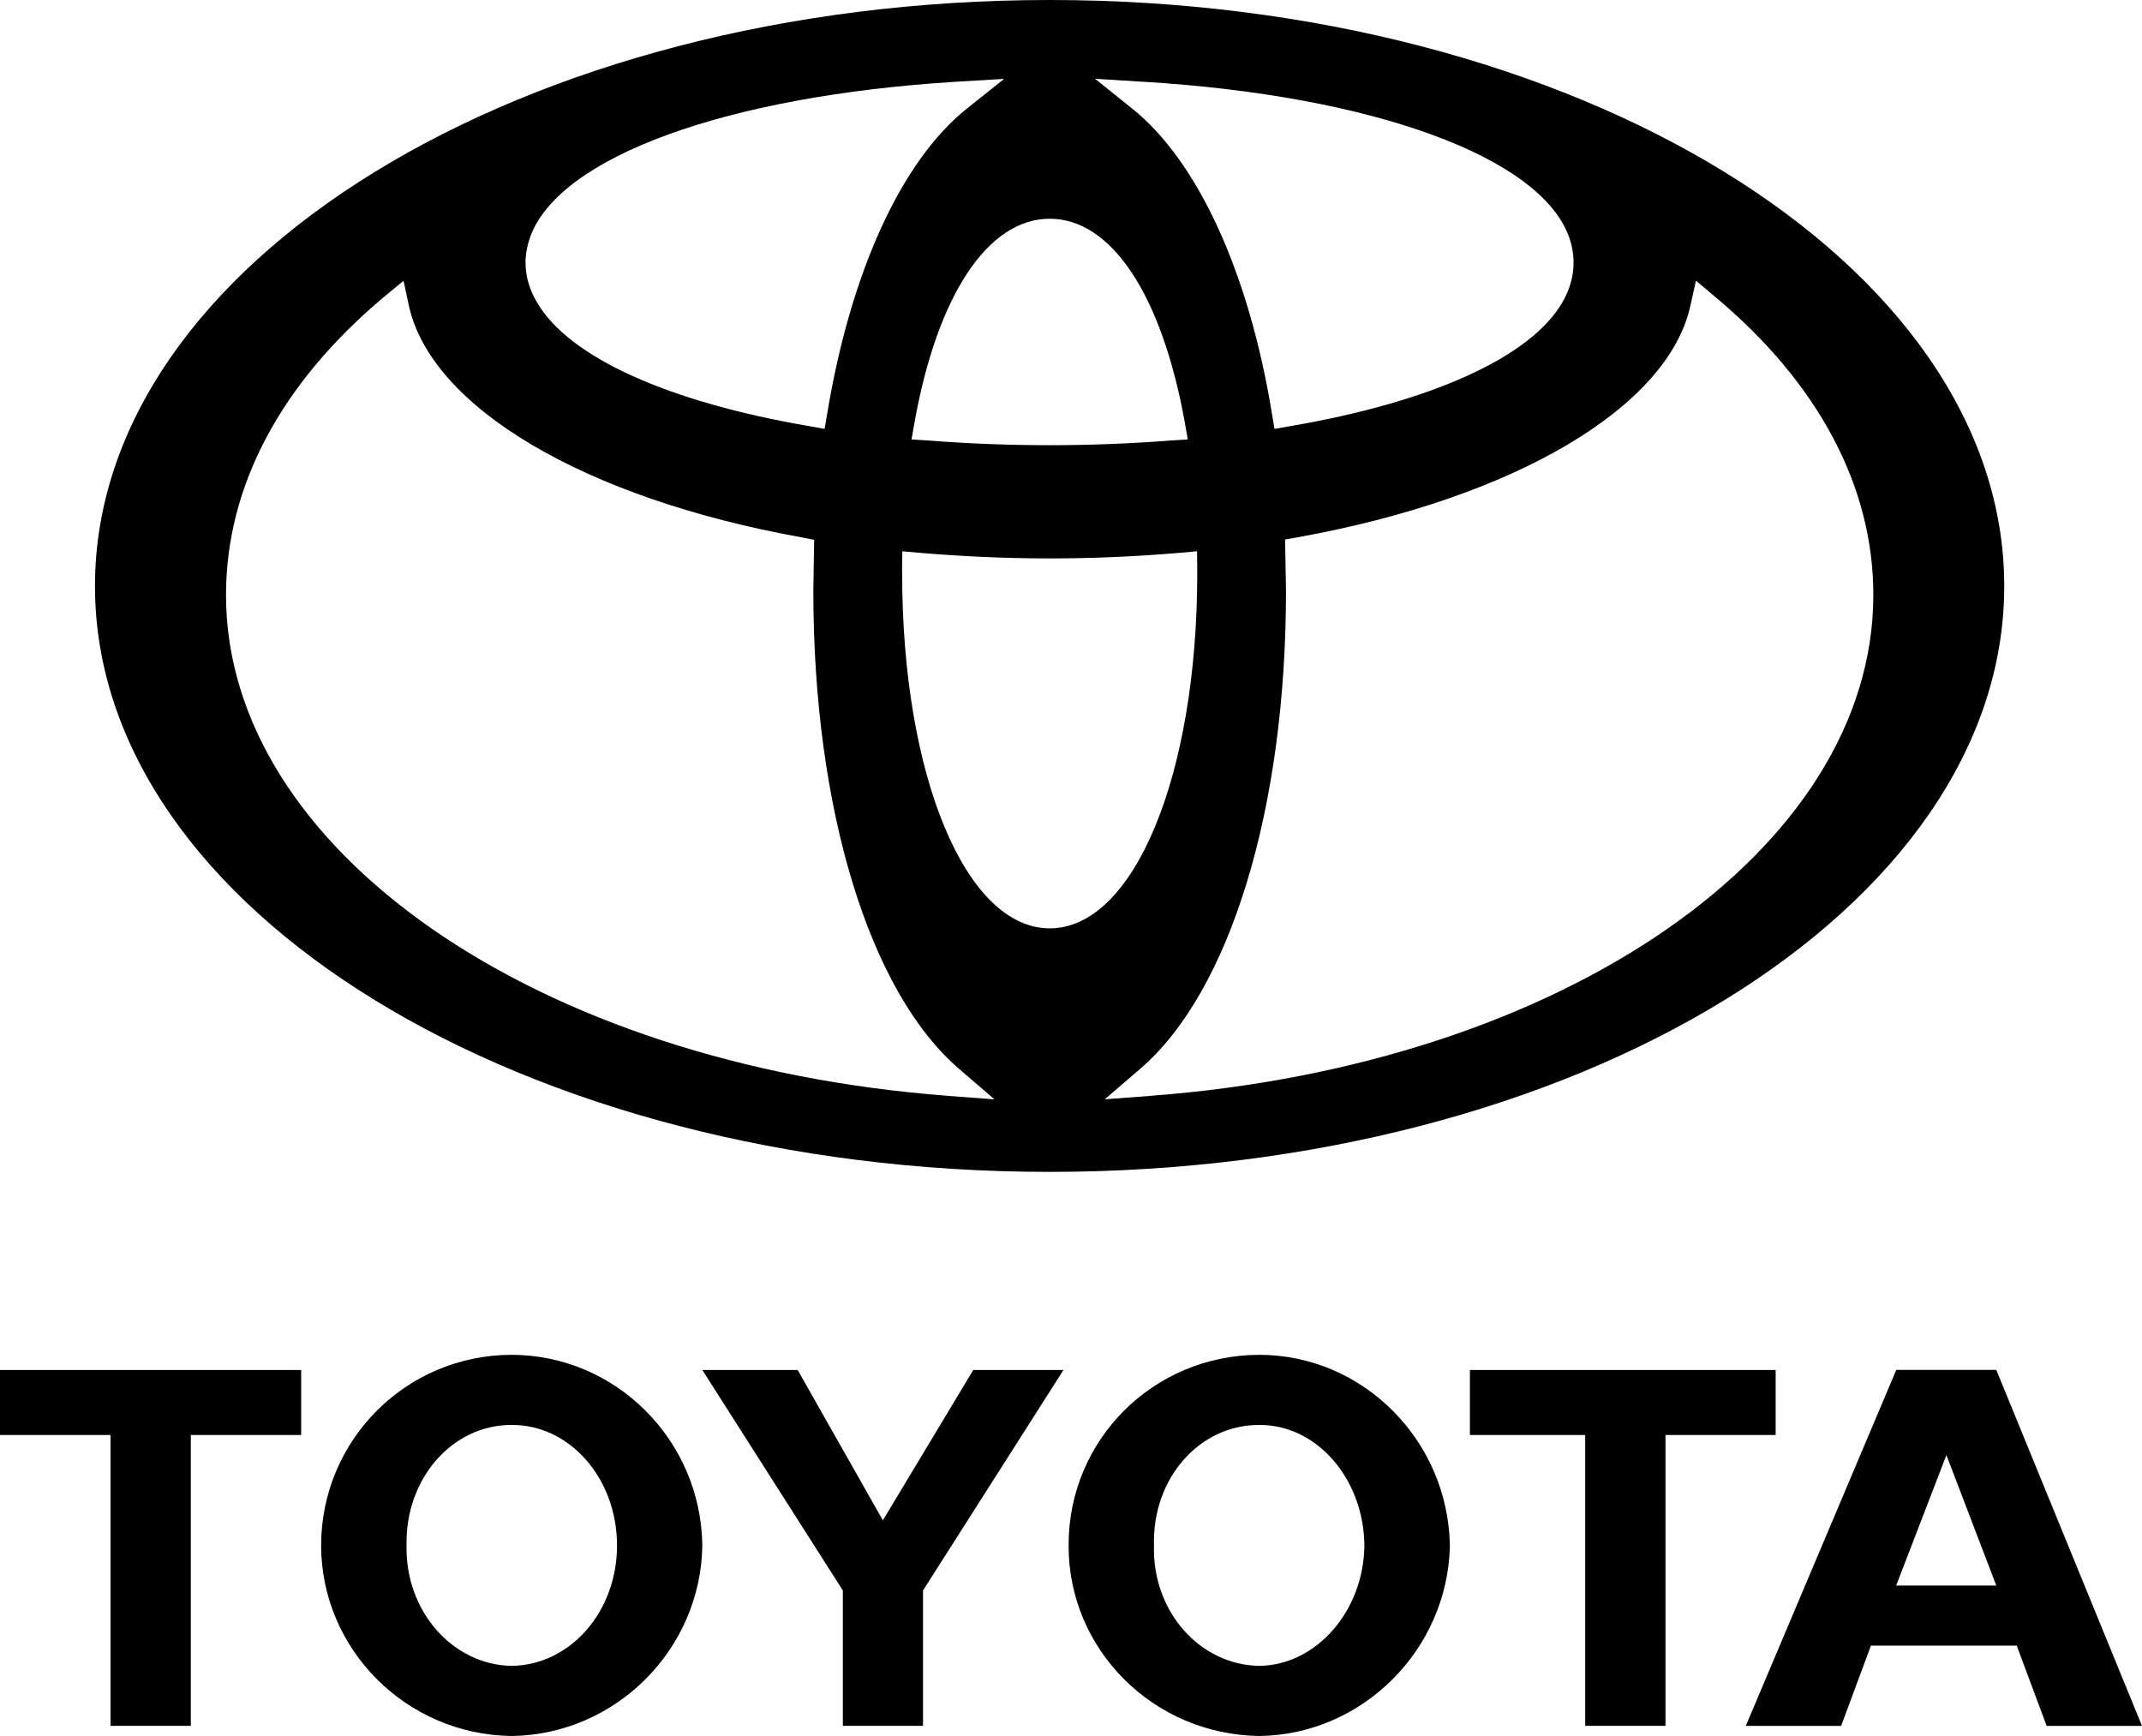 <?xml version="1.0" encoding="UTF-8"?> <svg xmlns="http://www.w3.org/2000/svg" id="Layer_2" viewBox="0 0 350 283.64"><g id="Layer_1-2"><g id="Toyota"><path d="M236.91,252.5c-.33-17.24-14.24-31.11-31.12-31.14-17.35.03-31.23,13.9-31.18,31.14-.06,17,13.83,30.92,31.18,31.14,16.88-.22,30.79-14.14,31.12-31.14M188.56,252.5c-.31-10.94,7.43-19.74,17.23-19.68,9.31-.06,17.04,8.74,17.15,19.68-.11,10.71-7.84,19.55-17.15,19.68-9.8-.14-17.54-8.97-17.23-19.68"></path><polygon points="272.14 234.46 290.14 234.46 290.14 223.84 240.18 223.84 240.18 234.46 259.02 234.46 259.02 281.98 272.14 281.98 272.14 234.46"></polygon><path d="M305.7,268.87h23.83l4.89,13.12h15.58l-23.81-58.17h-16.34l-24.59,58.17h15.58l4.87-13.12ZM318.04,237.74l8.15,21.32h-16.36l8.21-21.32Z"></path><polygon points="18.06 281.98 31.18 281.98 31.18 234.46 49.21 234.46 49.21 223.84 0 223.84 0 234.46 18.06 234.46 18.06 281.98"></polygon><path d="M114.76,252.5c-.24-17.24-14.15-31.11-31.17-31.14-17.21.03-31.09,13.9-31.12,31.14.03,17,13.91,30.92,31.12,31.14,17.02-.22,30.93-14.14,31.17-31.14M66.43,252.5c-.24-10.94,7.52-19.74,17.19-19.68,9.47-.06,17.2,8.74,17.2,19.68s-7.73,19.55-17.2,19.68c-9.67-.14-17.43-8.97-17.19-19.68"></path><polygon points="144.26 281.98 150.82 281.98 150.82 259.86 173.77 223.84 159.03 223.84 144.26 248.4 130.34 223.84 114.76 223.84 137.72 259.86 137.72 281.98 144.26 281.98"></polygon><path d="M171.53,0C85.49,0,15.52,42.95,15.52,95.76s69.97,95.71,156,95.71,155.97-42.92,155.97-95.71S257.51,0,171.53,0ZM186.7,13.35c37.69,2.27,65.05,12.3,69.7,25.43,1.25,3.55.87,7.26-1.15,10.69-5.2,8.91-21.46,16.25-44.57,20.18l-2.43.43-.41-2.45c-3.76-23.11-12.14-41.32-22.82-49.87l-6.09-4.89,7.76.49ZM193.61,69.1l.47,2.7-2.7.17c-6.48.5-13.17.77-19.85.77s-13.42-.26-19.87-.77l-2.72-.17.48-2.7c3.71-20.87,12.01-33.36,22.11-33.36s18.34,12.49,22.08,33.36ZM86.61,38.78c4.68-13.13,32.02-23.11,69.7-25.43l7.76-.46-6.09,4.86c-10.71,8.55-19.01,26.76-22.82,49.87l-.42,2.45-2.42-.43c-23.11-3.93-39.34-11.27-44.54-20.18-1.28-2.12-1.91-4.32-1.91-6.55,0-1.38.27-2.77.74-4.14ZM155.01,179.05c-67.33-5.05-118.08-40.2-118.08-81.84,0-17.7,8.91-34.54,25.84-48.72l3.17-2.62.85,3.98c3.59,16.7,28.75,31.57,64.17,37.94l2.07.41-.13,8.38c0,35.58,9.15,65.53,23.88,78.12l5.72,4.92-7.49-.56ZM147.4,93.67v-.93l.04-2.67,2.67.24c6.94.59,14.18.93,21.42.93s14.41-.33,21.4-.93l2.67-.24.03,3.6c0,33.04-10.36,58.02-24.1,58.01-13.75,0-24.12-24.97-24.12-58.01ZM188.01,179.05l-7.49.56,5.72-4.92c14.73-12.59,23.89-42.54,23.89-78.12l-.15-8.42,2.08-.37c35.39-6.37,60.61-21.24,64.17-37.94l.89-3.98,3.11,2.62c16.93,14.16,25.87,31.02,25.87,48.72,0,41.65-50.72,76.79-118.08,81.84Z"></path></g></g></svg> 